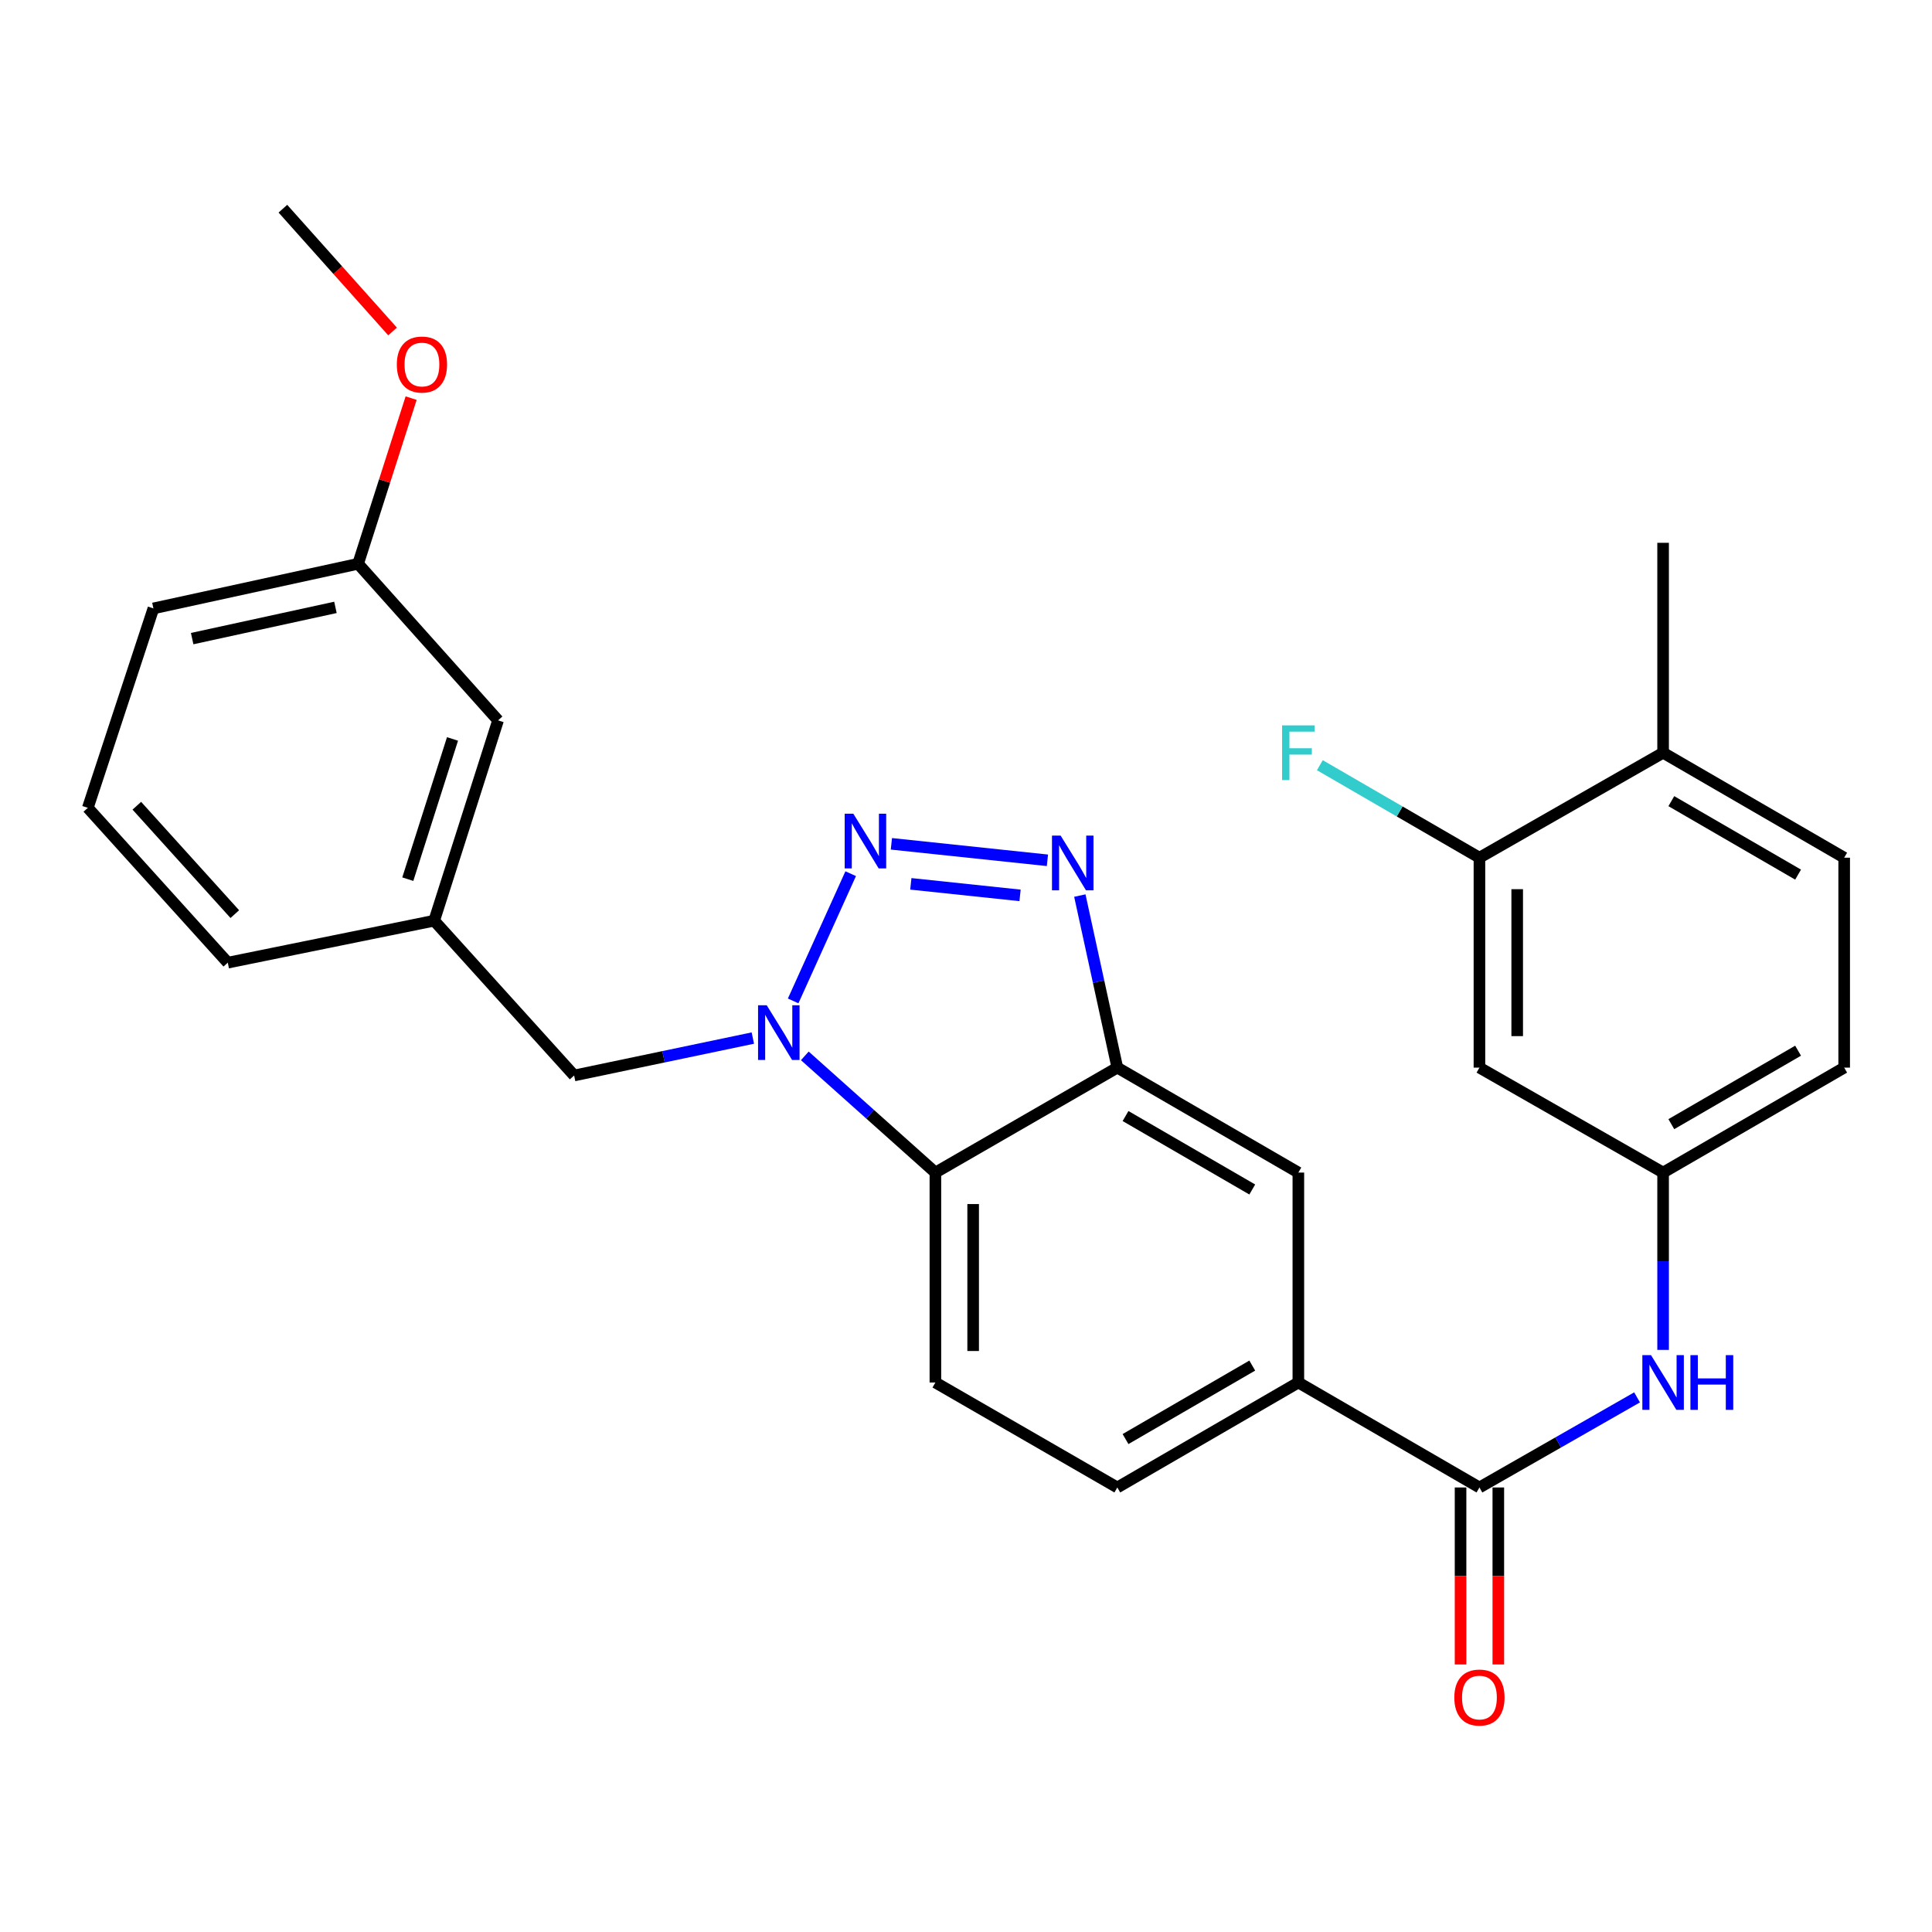 <?xml version='1.0' encoding='iso-8859-1'?>
<svg version='1.1' baseProfile='full'
              xmlns='http://www.w3.org/2000/svg'
                      xmlns:rdkit='http://www.rdkit.org/xml'
                      xmlns:xlink='http://www.w3.org/1999/xlink'
                  xml:space='preserve'
width='1000px' height='1000px' viewBox='0 0 1000 1000'>
<!-- END OF HEADER -->
<rect style='opacity:1.0;fill:#FFFFFF;stroke:none' width='1000' height='1000' x='0' y='0'> </rect>
<path class='bond-0' d='M 440.313,452.221 L 410.536,518.07' style='fill:none;fill-rule:evenodd;stroke:#0000FF;stroke-width:6px;stroke-linecap:butt;stroke-linejoin:miter;stroke-opacity:1' />
<path class='bond-1' d='M 461.383,436.76 L 542.147,445.293' style='fill:none;fill-rule:evenodd;stroke:#0000FF;stroke-width:6px;stroke-linecap:butt;stroke-linejoin:miter;stroke-opacity:1' />
<path class='bond-1' d='M 471.444,457.477 L 527.979,463.449' style='fill:none;fill-rule:evenodd;stroke:#0000FF;stroke-width:6px;stroke-linecap:butt;stroke-linejoin:miter;stroke-opacity:1' />
<path class='bond-3' d='M 416.57,546.515 L 450.364,576.718' style='fill:none;fill-rule:evenodd;stroke:#0000FF;stroke-width:6px;stroke-linecap:butt;stroke-linejoin:miter;stroke-opacity:1' />
<path class='bond-3' d='M 450.364,576.718 L 484.158,606.922' style='fill:none;fill-rule:evenodd;stroke:#000000;stroke-width:6px;stroke-linecap:butt;stroke-linejoin:miter;stroke-opacity:1' />
<path class='bond-10' d='M 389.666,537.302 L 343.418,546.986' style='fill:none;fill-rule:evenodd;stroke:#0000FF;stroke-width:6px;stroke-linecap:butt;stroke-linejoin:miter;stroke-opacity:1' />
<path class='bond-10' d='M 343.418,546.986 L 297.169,556.67' style='fill:none;fill-rule:evenodd;stroke:#000000;stroke-width:6px;stroke-linecap:butt;stroke-linejoin:miter;stroke-opacity:1' />
<path class='bond-2' d='M 558.921,463.547 L 568.621,508.073' style='fill:none;fill-rule:evenodd;stroke:#0000FF;stroke-width:6px;stroke-linecap:butt;stroke-linejoin:miter;stroke-opacity:1' />
<path class='bond-2' d='M 568.621,508.073 L 578.32,552.598' style='fill:none;fill-rule:evenodd;stroke:#000000;stroke-width:6px;stroke-linecap:butt;stroke-linejoin:miter;stroke-opacity:1' />
<path class='bond-7' d='M 578.32,552.598 L 672.026,606.922' style='fill:none;fill-rule:evenodd;stroke:#000000;stroke-width:6px;stroke-linecap:butt;stroke-linejoin:miter;stroke-opacity:1' />
<path class='bond-7' d='M 582.574,577.656 L 648.168,615.682' style='fill:none;fill-rule:evenodd;stroke:#000000;stroke-width:6px;stroke-linecap:butt;stroke-linejoin:miter;stroke-opacity:1' />
<path class='bond-28' d='M 578.32,552.598 L 484.158,606.922' style='fill:none;fill-rule:evenodd;stroke:#000000;stroke-width:6px;stroke-linecap:butt;stroke-linejoin:miter;stroke-opacity:1' />
<path class='bond-8' d='M 484.158,606.922 L 484.158,715.58' style='fill:none;fill-rule:evenodd;stroke:#000000;stroke-width:6px;stroke-linecap:butt;stroke-linejoin:miter;stroke-opacity:1' />
<path class='bond-8' d='M 503.703,623.221 L 503.703,699.281' style='fill:none;fill-rule:evenodd;stroke:#000000;stroke-width:6px;stroke-linecap:butt;stroke-linejoin:miter;stroke-opacity:1' />
<path class='bond-4' d='M 765.754,769.914 L 672.026,715.58' style='fill:none;fill-rule:evenodd;stroke:#000000;stroke-width:6px;stroke-linecap:butt;stroke-linejoin:miter;stroke-opacity:1' />
<path class='bond-5' d='M 765.754,769.914 L 806.547,746.598' style='fill:none;fill-rule:evenodd;stroke:#000000;stroke-width:6px;stroke-linecap:butt;stroke-linejoin:miter;stroke-opacity:1' />
<path class='bond-5' d='M 806.547,746.598 L 847.34,723.283' style='fill:none;fill-rule:evenodd;stroke:#0000FF;stroke-width:6px;stroke-linecap:butt;stroke-linejoin:miter;stroke-opacity:1' />
<path class='bond-13' d='M 755.982,769.914 L 755.982,815.72' style='fill:none;fill-rule:evenodd;stroke:#000000;stroke-width:6px;stroke-linecap:butt;stroke-linejoin:miter;stroke-opacity:1' />
<path class='bond-13' d='M 755.982,815.72 L 755.982,861.525' style='fill:none;fill-rule:evenodd;stroke:#FF0000;stroke-width:6px;stroke-linecap:butt;stroke-linejoin:miter;stroke-opacity:1' />
<path class='bond-13' d='M 775.527,769.914 L 775.527,815.72' style='fill:none;fill-rule:evenodd;stroke:#000000;stroke-width:6px;stroke-linecap:butt;stroke-linejoin:miter;stroke-opacity:1' />
<path class='bond-13' d='M 775.527,815.72 L 775.527,861.525' style='fill:none;fill-rule:evenodd;stroke:#FF0000;stroke-width:6px;stroke-linecap:butt;stroke-linejoin:miter;stroke-opacity:1' />
<path class='bond-12' d='M 860.818,698.703 L 860.818,652.813' style='fill:none;fill-rule:evenodd;stroke:#0000FF;stroke-width:6px;stroke-linecap:butt;stroke-linejoin:miter;stroke-opacity:1' />
<path class='bond-12' d='M 860.818,652.813 L 860.818,606.922' style='fill:none;fill-rule:evenodd;stroke:#000000;stroke-width:6px;stroke-linecap:butt;stroke-linejoin:miter;stroke-opacity:1' />
<path class='bond-6' d='M 672.026,715.58 L 672.026,606.922' style='fill:none;fill-rule:evenodd;stroke:#000000;stroke-width:6px;stroke-linecap:butt;stroke-linejoin:miter;stroke-opacity:1' />
<path class='bond-29' d='M 672.026,715.58 L 578.32,769.914' style='fill:none;fill-rule:evenodd;stroke:#000000;stroke-width:6px;stroke-linecap:butt;stroke-linejoin:miter;stroke-opacity:1' />
<path class='bond-29' d='M 648.166,706.822 L 582.572,744.856' style='fill:none;fill-rule:evenodd;stroke:#000000;stroke-width:6px;stroke-linecap:butt;stroke-linejoin:miter;stroke-opacity:1' />
<path class='bond-14' d='M 484.158,715.58 L 578.32,769.914' style='fill:none;fill-rule:evenodd;stroke:#000000;stroke-width:6px;stroke-linecap:butt;stroke-linejoin:miter;stroke-opacity:1' />
<path class='bond-9' d='M 765.754,443.94 L 765.754,552.598' style='fill:none;fill-rule:evenodd;stroke:#000000;stroke-width:6px;stroke-linecap:butt;stroke-linejoin:miter;stroke-opacity:1' />
<path class='bond-9' d='M 785.299,460.239 L 785.299,536.3' style='fill:none;fill-rule:evenodd;stroke:#000000;stroke-width:6px;stroke-linecap:butt;stroke-linejoin:miter;stroke-opacity:1' />
<path class='bond-18' d='M 765.754,443.94 L 724.454,420.004' style='fill:none;fill-rule:evenodd;stroke:#000000;stroke-width:6px;stroke-linecap:butt;stroke-linejoin:miter;stroke-opacity:1' />
<path class='bond-18' d='M 724.454,420.004 L 683.155,396.067' style='fill:none;fill-rule:evenodd;stroke:#33CCCC;stroke-width:6px;stroke-linecap:butt;stroke-linejoin:miter;stroke-opacity:1' />
<path class='bond-31' d='M 765.754,443.94 L 860.818,389.617' style='fill:none;fill-rule:evenodd;stroke:#000000;stroke-width:6px;stroke-linecap:butt;stroke-linejoin:miter;stroke-opacity:1' />
<path class='bond-16' d='M 297.169,556.67 L 224.734,476.548' style='fill:none;fill-rule:evenodd;stroke:#000000;stroke-width:6px;stroke-linecap:butt;stroke-linejoin:miter;stroke-opacity:1' />
<path class='bond-11' d='M 765.754,552.598 L 860.818,606.922' style='fill:none;fill-rule:evenodd;stroke:#000000;stroke-width:6px;stroke-linecap:butt;stroke-linejoin:miter;stroke-opacity:1' />
<path class='bond-20' d='M 860.818,606.922 L 954.545,552.598' style='fill:none;fill-rule:evenodd;stroke:#000000;stroke-width:6px;stroke-linecap:butt;stroke-linejoin:miter;stroke-opacity:1' />
<path class='bond-20' d='M 865.076,581.863 L 930.686,543.837' style='fill:none;fill-rule:evenodd;stroke:#000000;stroke-width:6px;stroke-linecap:butt;stroke-linejoin:miter;stroke-opacity:1' />
<path class='bond-15' d='M 860.818,389.617 L 954.545,443.94' style='fill:none;fill-rule:evenodd;stroke:#000000;stroke-width:6px;stroke-linecap:butt;stroke-linejoin:miter;stroke-opacity:1' />
<path class='bond-15' d='M 865.076,414.675 L 930.686,452.702' style='fill:none;fill-rule:evenodd;stroke:#000000;stroke-width:6px;stroke-linecap:butt;stroke-linejoin:miter;stroke-opacity:1' />
<path class='bond-25' d='M 860.818,389.617 L 860.818,280.959' style='fill:none;fill-rule:evenodd;stroke:#000000;stroke-width:6px;stroke-linecap:butt;stroke-linejoin:miter;stroke-opacity:1' />
<path class='bond-19' d='M 224.734,476.548 L 257.797,372.863' style='fill:none;fill-rule:evenodd;stroke:#000000;stroke-width:6px;stroke-linecap:butt;stroke-linejoin:miter;stroke-opacity:1' />
<path class='bond-19' d='M 211.073,455.057 L 234.217,382.478' style='fill:none;fill-rule:evenodd;stroke:#000000;stroke-width:6px;stroke-linecap:butt;stroke-linejoin:miter;stroke-opacity:1' />
<path class='bond-24' d='M 224.734,476.548 L 117.9,498.275' style='fill:none;fill-rule:evenodd;stroke:#000000;stroke-width:6px;stroke-linecap:butt;stroke-linejoin:miter;stroke-opacity:1' />
<path class='bond-17' d='M 954.545,443.94 L 954.545,552.598' style='fill:none;fill-rule:evenodd;stroke:#000000;stroke-width:6px;stroke-linecap:butt;stroke-linejoin:miter;stroke-opacity:1' />
<path class='bond-21' d='M 257.797,372.863 L 185.351,291.817' style='fill:none;fill-rule:evenodd;stroke:#000000;stroke-width:6px;stroke-linecap:butt;stroke-linejoin:miter;stroke-opacity:1' />
<path class='bond-22' d='M 185.351,291.817 L 199.076,248.943' style='fill:none;fill-rule:evenodd;stroke:#000000;stroke-width:6px;stroke-linecap:butt;stroke-linejoin:miter;stroke-opacity:1' />
<path class='bond-22' d='M 199.076,248.943 L 212.801,206.069' style='fill:none;fill-rule:evenodd;stroke:#FF0000;stroke-width:6px;stroke-linecap:butt;stroke-linejoin:miter;stroke-opacity:1' />
<path class='bond-30' d='M 185.351,291.817 L 79.408,314.913' style='fill:none;fill-rule:evenodd;stroke:#000000;stroke-width:6px;stroke-linecap:butt;stroke-linejoin:miter;stroke-opacity:1' />
<path class='bond-30' d='M 173.623,314.378 L 99.463,330.545' style='fill:none;fill-rule:evenodd;stroke:#000000;stroke-width:6px;stroke-linecap:butt;stroke-linejoin:miter;stroke-opacity:1' />
<path class='bond-27' d='M 203.191,171.578 L 174.808,139.8' style='fill:none;fill-rule:evenodd;stroke:#FF0000;stroke-width:6px;stroke-linecap:butt;stroke-linejoin:miter;stroke-opacity:1' />
<path class='bond-27' d='M 174.808,139.8 L 146.425,108.021' style='fill:none;fill-rule:evenodd;stroke:#000000;stroke-width:6px;stroke-linecap:butt;stroke-linejoin:miter;stroke-opacity:1' />
<path class='bond-23' d='M 45.455,418.131 L 117.9,498.275' style='fill:none;fill-rule:evenodd;stroke:#000000;stroke-width:6px;stroke-linecap:butt;stroke-linejoin:miter;stroke-opacity:1' />
<path class='bond-23' d='M 70.82,417.046 L 121.533,473.147' style='fill:none;fill-rule:evenodd;stroke:#000000;stroke-width:6px;stroke-linecap:butt;stroke-linejoin:miter;stroke-opacity:1' />
<path class='bond-26' d='M 45.455,418.131 L 79.408,314.913' style='fill:none;fill-rule:evenodd;stroke:#000000;stroke-width:6px;stroke-linecap:butt;stroke-linejoin:miter;stroke-opacity:1' />
<path  class='atom-0' d='M 441.686 421.181
L 450.966 436.181
Q 451.886 437.661, 453.366 440.341
Q 454.846 443.021, 454.926 443.181
L 454.926 421.181
L 458.686 421.181
L 458.686 449.501
L 454.806 449.501
L 444.846 433.101
Q 443.686 431.181, 442.446 428.981
Q 441.246 426.781, 440.886 426.101
L 440.886 449.501
L 437.206 449.501
L 437.206 421.181
L 441.686 421.181
' fill='#0000FF'/>
<path  class='atom-1' d='M 396.852 520.327
L 406.132 535.327
Q 407.052 536.807, 408.532 539.487
Q 410.012 542.167, 410.092 542.327
L 410.092 520.327
L 413.852 520.327
L 413.852 548.647
L 409.972 548.647
L 400.012 532.247
Q 398.852 530.327, 397.612 528.127
Q 396.412 525.927, 396.052 525.247
L 396.052 548.647
L 392.372 548.647
L 392.372 520.327
L 396.852 520.327
' fill='#0000FF'/>
<path  class='atom-2' d='M 548.986 432.517
L 558.266 447.517
Q 559.186 448.997, 560.666 451.677
Q 562.146 454.357, 562.226 454.517
L 562.226 432.517
L 565.986 432.517
L 565.986 460.837
L 562.106 460.837
L 552.146 444.437
Q 550.986 442.517, 549.746 440.317
Q 548.546 438.117, 548.186 437.437
L 548.186 460.837
L 544.506 460.837
L 544.506 432.517
L 548.986 432.517
' fill='#0000FF'/>
<path  class='atom-6' d='M 854.558 701.42
L 863.838 716.42
Q 864.758 717.9, 866.238 720.58
Q 867.718 723.26, 867.798 723.42
L 867.798 701.42
L 871.558 701.42
L 871.558 729.74
L 867.678 729.74
L 857.718 713.34
Q 856.558 711.42, 855.318 709.22
Q 854.118 707.02, 853.758 706.34
L 853.758 729.74
L 850.078 729.74
L 850.078 701.42
L 854.558 701.42
' fill='#0000FF'/>
<path  class='atom-6' d='M 874.958 701.42
L 878.798 701.42
L 878.798 713.46
L 893.278 713.46
L 893.278 701.42
L 897.118 701.42
L 897.118 729.74
L 893.278 729.74
L 893.278 716.66
L 878.798 716.66
L 878.798 729.74
L 874.958 729.74
L 874.958 701.42
' fill='#0000FF'/>
<path  class='atom-14' d='M 752.754 878.641
Q 752.754 871.841, 756.114 868.041
Q 759.474 864.241, 765.754 864.241
Q 772.034 864.241, 775.394 868.041
Q 778.754 871.841, 778.754 878.641
Q 778.754 885.521, 775.354 889.441
Q 771.954 893.321, 765.754 893.321
Q 759.514 893.321, 756.114 889.441
Q 752.754 885.561, 752.754 878.641
M 765.754 890.121
Q 770.074 890.121, 772.394 887.241
Q 774.754 884.321, 774.754 878.641
Q 774.754 873.081, 772.394 870.281
Q 770.074 867.441, 765.754 867.441
Q 761.434 867.441, 759.074 870.241
Q 756.754 873.041, 756.754 878.641
Q 756.754 884.361, 759.074 887.241
Q 761.434 890.121, 765.754 890.121
' fill='#FF0000'/>
<path  class='atom-19' d='M 663.606 375.457
L 680.446 375.457
L 680.446 378.697
L 667.406 378.697
L 667.406 387.297
L 679.006 387.297
L 679.006 390.577
L 667.406 390.577
L 667.406 403.777
L 663.606 403.777
L 663.606 375.457
' fill='#33CCCC'/>
<path  class='atom-23' d='M 205.393 188.679
Q 205.393 181.879, 208.753 178.079
Q 212.113 174.279, 218.393 174.279
Q 224.673 174.279, 228.033 178.079
Q 231.393 181.879, 231.393 188.679
Q 231.393 195.559, 227.993 199.479
Q 224.593 203.359, 218.393 203.359
Q 212.153 203.359, 208.753 199.479
Q 205.393 195.599, 205.393 188.679
M 218.393 200.159
Q 222.713 200.159, 225.033 197.279
Q 227.393 194.359, 227.393 188.679
Q 227.393 183.119, 225.033 180.319
Q 222.713 177.479, 218.393 177.479
Q 214.073 177.479, 211.713 180.279
Q 209.393 183.079, 209.393 188.679
Q 209.393 194.399, 211.713 197.279
Q 214.073 200.159, 218.393 200.159
' fill='#FF0000'/>
</svg>
